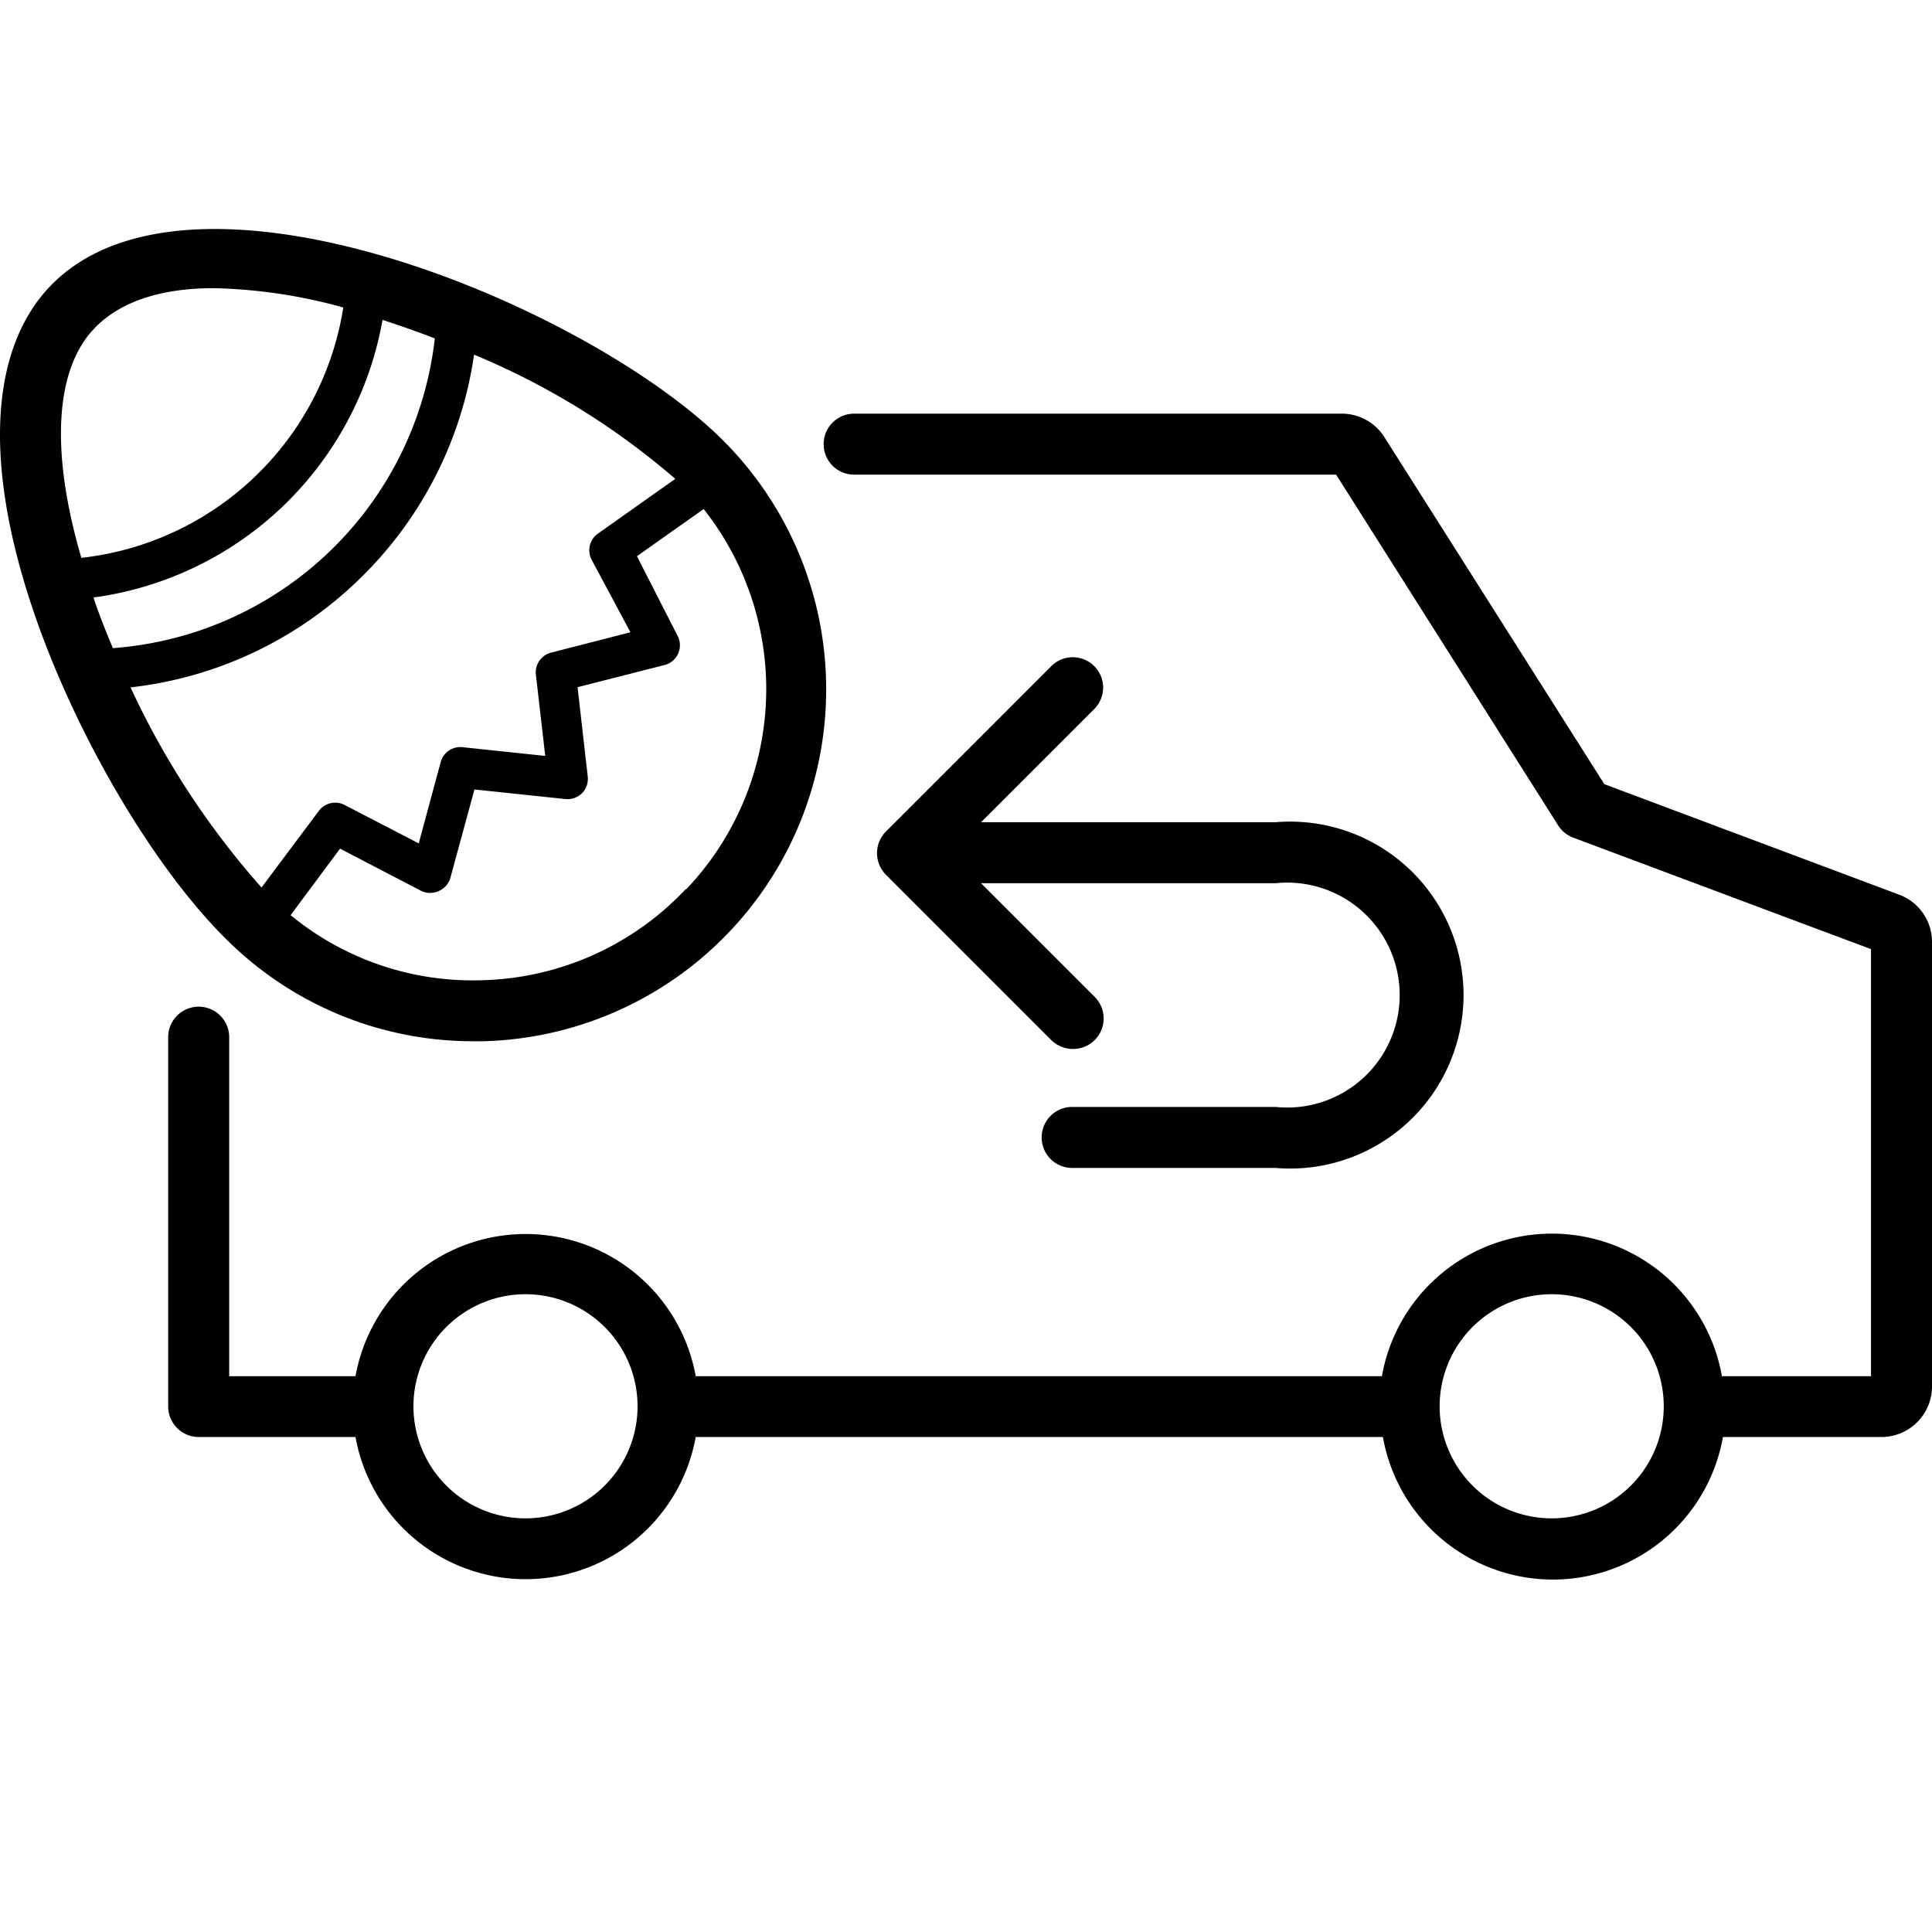
  <svg id="Layer_1" data-name="Layer 1" xmlns="http://www.w3.org/2000/svg" fill="#000000" width="95" height="95" viewBox="0 0 95 95"><title>return_easter</title><path d="M93.4,44,78.89,38.56,68.07,21.49A2.48,2.48,0,0,0,66,20.34H42a1.5,1.5,0,0,0,0,3h23.7L76.62,40.59a1.5,1.5,0,0,0,.74.6L92,46.67v21H84.67a8.49,8.49,0,0,0-16.72,0H34.21a8.5,8.5,0,0,0-16.73,0H11.27V51a1.5,1.5,0,0,0-3,0V69.16a1.5,1.5,0,0,0,1.5,1.5h7.71a8.5,8.5,0,0,0,16.73,0H68a8.49,8.49,0,0,0,16.72,0h7.87A2.49,2.49,0,0,0,95,68.2V46.29A2.47,2.47,0,0,0,93.4,44ZM25.84,74.66a5.51,5.51,0,1,1,5.51-5.5A5.51,5.51,0,0,1,25.84,74.66Zm50.47,0a5.51,5.51,0,1,1,5.5-5.5A5.51,5.51,0,0,1,76.31,74.66Z"/><path d="M11.4,46.45A17.16,17.16,0,0,0,23.3,51.2h.47A17.31,17.31,0,0,0,35.22,21.33c-7-6.6-26-14.36-32.78-7.23-3.07,3.25-3.25,9.21-.5,16.79C4.13,36.91,7.93,43.16,11.4,46.45Zm22.3-2.71a14.24,14.24,0,0,1-10,4.46A14.1,14.1,0,0,1,14.29,45l2.43-3.27,4,2.08a1,1,0,0,0,.86,0,1,1,0,0,0,.57-.66l1.18-4.33,4.47.47a1,1,0,0,0,.82-.29,1,1,0,0,0,.28-.82l-.5-4.39,4.28-1.09a1,1,0,0,0,.64-1.43l-2-3.92,3.28-2.32a14.28,14.28,0,0,1-.85,18.69Zm-.5-20.19-3.8,2.69a1,1,0,0,0-.31,1.28L31,31.09l-3.9,1a1,1,0,0,0-.75,1.08l.46,4-4.07-.43a1,1,0,0,0-1.07.73l-1.08,4-3.65-1.89a1,1,0,0,0-1.26.29l-2.82,3.77A40.29,40.29,0,0,1,6.42,33.8a19.2,19.2,0,0,0,11.44-5.51,19.15,19.15,0,0,0,5.45-10.85,36.41,36.41,0,0,1,9.85,6.07ZM4.76,29.86c-.06-.16-.11-.32-.16-.48a16.7,16.7,0,0,0,9.58-4.75,16.73,16.73,0,0,0,4.63-8.9c.86.28,1.72.58,2.57.91A17.2,17.2,0,0,1,5.55,31.87C5.27,31.2,5,30.53,4.76,29.86ZM4.62,16.17c1.31-1.39,3.4-2,5.89-2a25.69,25.69,0,0,1,6.37.95A14.68,14.68,0,0,1,4,27.43C2.48,22.24,2.69,18.2,4.62,16.17Z"/><path d="M53.81,32.76a1.49,1.49,0,0,0-2.12,0l-8.13,8.13a1.51,1.51,0,0,0,0,2.12l8.13,8.13a1.53,1.53,0,0,0,1.06.44A1.5,1.5,0,0,0,53.81,49l-5.57-5.57H62.72a5.53,5.53,0,1,1,0,11h-10a1.5,1.5,0,0,0,0,3h10a8.53,8.53,0,1,0,0-17H48.24l5.57-5.57A1.49,1.49,0,0,0,53.81,32.76Z"/></svg>
  